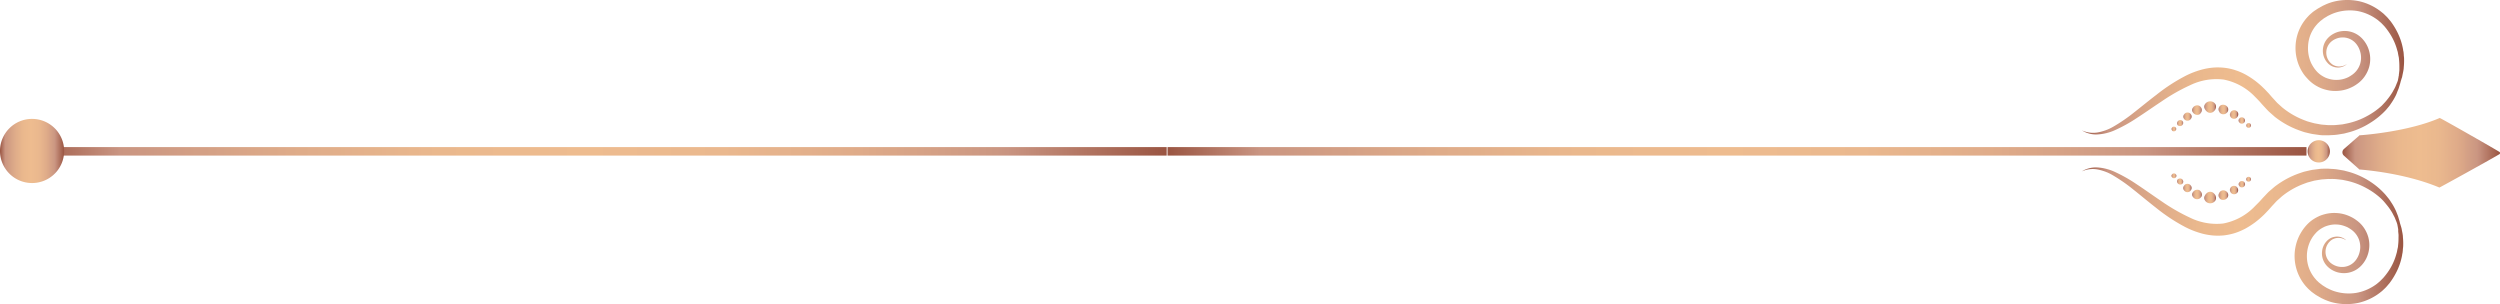 <svg xmlns="http://www.w3.org/2000/svg" xmlns:xlink="http://www.w3.org/1999/xlink" viewBox="0 0 785.75 95.61"><defs><style>.cls-1{fill:url(#linear-gradient);}.cls-2{fill:url(#linear-gradient-2);}.cls-3{fill:url(#linear-gradient-3);}.cls-4{fill:url(#linear-gradient-4);}.cls-5{fill:url(#linear-gradient-5);}.cls-6{fill:url(#linear-gradient-6);}.cls-7{fill:url(#linear-gradient-7);}.cls-8{fill:url(#linear-gradient-8);}.cls-9{fill:url(#linear-gradient-9);}.cls-10{fill:url(#linear-gradient-10);}.cls-11{fill:url(#linear-gradient-11);}.cls-12{fill:url(#linear-gradient-12);}.cls-13{fill:url(#linear-gradient-13);}.cls-14{fill:url(#linear-gradient-14);}.cls-15{fill:url(#linear-gradient-15);}.cls-16{fill:url(#linear-gradient-16);}.cls-17{fill:url(#linear-gradient-17);}.cls-18{fill:url(#linear-gradient-18);}.cls-19{fill:url(#linear-gradient-19);}.cls-20{fill:url(#linear-gradient-20);}.cls-21{fill:url(#linear-gradient-21);}.cls-22{fill:url(#linear-gradient-22);}.cls-23{fill:url(#linear-gradient-23);}.cls-24{fill:url(#linear-gradient-24);}.cls-25{fill:url(#linear-gradient-25);}</style><linearGradient id="linear-gradient" x1="366.95" y1="47.56" x2="724.93" y2="47.56" gradientUnits="userSpaceOnUse"><stop offset="0" stop-color="#9a5542"></stop><stop offset="0.08" stop-color="#c99481"></stop><stop offset="0.08" stop-color="#ca9581"></stop><stop offset="0.23" stop-color="#deab89"></stop><stop offset="0.36" stop-color="#eab88d"></stop><stop offset="0.49" stop-color="#eebc8f"></stop><stop offset="0.61" stop-color="#eab88e"></stop><stop offset="0.73" stop-color="#dfab89"></stop><stop offset="0.85" stop-color="#cb9782"></stop><stop offset="0.86" stop-color="#c99481"></stop><stop offset="1" stop-color="#9a5542"></stop></linearGradient><linearGradient id="linear-gradient-2" x1="8.71" y1="47.56" x2="366.69" y2="47.56" xlink:href="#linear-gradient"></linearGradient><linearGradient id="linear-gradient-3" x1="0" y1="47.45" x2="20.15" y2="47.45" xlink:href="#linear-gradient"></linearGradient><linearGradient id="linear-gradient-4" x1="736.21" y1="48.01" x2="785.75" y2="48.01" xlink:href="#linear-gradient"></linearGradient><linearGradient id="linear-gradient-5" x1="725.29" y1="47.56" x2="732.29" y2="47.56" xlink:href="#linear-gradient"></linearGradient><linearGradient id="linear-gradient-6" x1="654.33" y1="21.27" x2="755.6" y2="21.27" xlink:href="#linear-gradient"></linearGradient><linearGradient id="linear-gradient-7" x1="654.27" y1="74.12" x2="755.34" y2="74.12" xlink:href="#linear-gradient"></linearGradient><linearGradient id="linear-gradient-8" x1="692.83" y1="33.66" x2="696.49" y2="33.66" xlink:href="#linear-gradient"></linearGradient><linearGradient id="linear-gradient-9" x1="697.31" y1="34.45" x2="700.33" y2="34.45" xlink:href="#linear-gradient"></linearGradient><linearGradient id="linear-gradient-10" x1="700.78" y1="36.12" x2="703.35" y2="36.12" xlink:href="#linear-gradient"></linearGradient><linearGradient id="linear-gradient-11" x1="703.64" y1="37.87" x2="705.61" y2="37.87" xlink:href="#linear-gradient"></linearGradient><linearGradient id="linear-gradient-12" x1="705.98" y1="39.41" x2="707.49" y2="39.41" xlink:href="#linear-gradient"></linearGradient><linearGradient id="linear-gradient-13" x1="689.02" y1="34.6" x2="692.04" y2="34.6" xlink:href="#linear-gradient"></linearGradient><linearGradient id="linear-gradient-14" x1="686.22" y1="36.64" x2="688.79" y2="36.64" xlink:href="#linear-gradient"></linearGradient><linearGradient id="linear-gradient-15" x1="684.25" y1="38.75" x2="686.22" y2="38.75" xlink:href="#linear-gradient"></linearGradient><linearGradient id="linear-gradient-16" x1="682.55" y1="40.51" x2="684.06" y2="40.51" xlink:href="#linear-gradient"></linearGradient><linearGradient id="linear-gradient-17" x1="692.83" y1="62.09" x2="696.49" y2="62.09" xlink:href="#linear-gradient"></linearGradient><linearGradient id="linear-gradient-18" x1="697.31" y1="61.3" x2="700.33" y2="61.3" xlink:href="#linear-gradient"></linearGradient><linearGradient id="linear-gradient-19" x1="700.78" y1="59.63" x2="703.35" y2="59.63" xlink:href="#linear-gradient"></linearGradient><linearGradient id="linear-gradient-20" x1="703.64" y1="57.88" x2="705.61" y2="57.88" xlink:href="#linear-gradient"></linearGradient><linearGradient id="linear-gradient-21" x1="705.98" y1="56.33" x2="707.49" y2="56.33" xlink:href="#linear-gradient"></linearGradient><linearGradient id="linear-gradient-22" x1="689.02" y1="61.15" x2="692.04" y2="61.15" xlink:href="#linear-gradient"></linearGradient><linearGradient id="linear-gradient-23" x1="686.22" y1="59.11" x2="688.79" y2="59.11" xlink:href="#linear-gradient"></linearGradient><linearGradient id="linear-gradient-24" x1="684.25" y1="56.99" x2="686.22" y2="56.99" xlink:href="#linear-gradient"></linearGradient><linearGradient id="linear-gradient-25" x1="682.55" y1="55.23" x2="684.06" y2="55.23" xlink:href="#linear-gradient"></linearGradient></defs><title>line-phai</title><g id="Layer_2" data-name="Layer 2"><g id="Object"><rect class="cls-1" x="366.95" y="46.23" width="357.98" height="2.67"></rect><rect class="cls-2" x="8.71" y="46.23" width="357.98" height="2.67"></rect><path class="cls-3" d="M10.08,37.37A10.08,10.08,0,1,1,0,47.45,10.07,10.07,0,0,1,10.08,37.37Z"></path><path class="cls-4" d="M766.8,37.08c-9.73,4.23-23.37,5.32-25.16,5.45-.12,0-.2.07-.2.15l-4.75,4.16a1.39,1.39,0,0,0,0,2.08l4.71,4.2c0,.08.08.14.2.15,1.79.15,14.37,1.17,25.11,5.68.08,0,15.57-8.53,18.8-10.46a.43.43,0,0,0,0-.78C782.29,45.75,766.88,37,766.8,37.08Z"></path><path class="cls-5" d="M728.81,44.07a3.5,3.5,0,1,0,3.48,3.51A3.5,3.5,0,0,0,728.81,44.07Z"></path><path class="cls-6" d="M737.66,20.11l-.25.21a4.11,4.11,0,0,1-.82.51,4.21,4.21,0,0,1-1.54.39A4.47,4.47,0,0,1,731.77,20a6,6,0,0,1-.92-1.17,6.13,6.13,0,0,1-.62-1.53,5.81,5.81,0,0,1,1.54-5.45,6.83,6.83,0,0,1,1.8-1.31,7,7,0,0,1,2.24-.72,7.48,7.48,0,0,1,5,1,7.74,7.74,0,0,1,2.08,1.84,9.14,9.14,0,0,1,1.42,2.45,9.48,9.48,0,0,1,.31,5.95,10,10,0,0,1-1.37,2.9A9.26,9.26,0,0,1,741,26.28a11.61,11.61,0,0,1-1.38.89,13.87,13.87,0,0,1-1.52.69,11.3,11.3,0,0,1-3.32.7,11,11,0,0,1-3.47-.28,12.81,12.81,0,0,1-1.7-.52,14.32,14.32,0,0,1-1.62-.8,11.29,11.29,0,0,1-2.81-2.31A12.46,12.46,0,0,1,724,23.23a17.18,17.18,0,0,1-.93-1.55,14.45,14.45,0,0,1-1.58-7.13,14.28,14.28,0,0,1,3.65-9.08c.28-.29.54-.61.84-.88l.91-.79c.31-.24.63-.46,1-.69a7.66,7.66,0,0,1,1-.63l1-.57c.33-.19.69-.32,1-.48A17,17,0,0,1,733,.65a17.78,17.78,0,0,1,8.62-.23A17.44,17.44,0,0,1,748.77,4a6.14,6.14,0,0,1,.71.63l.68.66c.44.45.81.94,1.21,1.4a22.39,22.39,0,0,1,1.87,2.95,19.48,19.48,0,0,1,2.06,6c0,.25.1.49.13.73l.07.73c0,.47.11.94.1,1.4a20.77,20.77,0,0,1-.1,2.65c0,.42-.08.83-.15,1.23l-.24,1.16-.11.55c0,.18-.11.36-.16.53-.11.35-.21.69-.31,1a10.28,10.28,0,0,1-.27,1l-.33,1.07c-.12.37-.29.73-.44,1.1A11.29,11.29,0,0,1,753,30a20.05,20.05,0,0,1-1.33,2.28c-.27.38-.51.79-.82,1.16l-.94,1.12a23.61,23.61,0,0,1-4.86,4,24.56,24.56,0,0,1-6.45,2.93l-1.83.48-1.9.31a15.86,15.86,0,0,1-2,.18l-1,.06c-.34,0-.67,0-1,0-.67,0-1.36,0-2-.11l-2.07-.29c-.68-.13-1.37-.31-2.06-.47l-.52-.13-.51-.17-1-.35a27.37,27.37,0,0,1-7.76-4.3l-1.72-1.52c-.56-.52-1.07-1.11-1.6-1.67l-.4-.43-.35-.39-.68-.78c-.48-.5-.94-1-1.45-1.49A18.46,18.46,0,0,0,698.85,25a18.94,18.94,0,0,0-10.47,1.77,59.37,59.37,0,0,0-9,5.11c-2.75,1.82-5.3,3.62-7.71,5.17a46.7,46.7,0,0,1-6.79,3.79,15.21,15.21,0,0,1-5.75,1.42,8.46,8.46,0,0,1-3.64-.68c-.39-.17-.67-.33-.86-.43l-.28-.16.3.12a7.35,7.35,0,0,0,.9.31,8.32,8.32,0,0,0,3.54.24,15.05,15.05,0,0,0,5.25-1.92,51.53,51.53,0,0,0,6.22-4.26c2.22-1.73,4.61-3.71,7.29-5.75A55.85,55.85,0,0,1,687,23.8a26.41,26.41,0,0,1,5.76-2.11,21.17,21.17,0,0,1,3.22-.47,19.06,19.06,0,0,1,3.37.11,17.67,17.67,0,0,1,3.35.77,19.52,19.52,0,0,1,3.18,1.39,25.7,25.7,0,0,1,5.51,4.15c.57.53,1.08,1.11,1.62,1.66l.75.87.37.42.34.37c.46.49.88,1,1.36,1.47l1.47,1.33a24.91,24.91,0,0,0,6.6,3.89l.88.34.44.16.45.13c.59.16,1.18.34,1.78.48l1.79.33c.59.11,1.19.12,1.78.18a8.87,8.87,0,0,0,.89.06h.88a12.39,12.39,0,0,0,1.73-.07l1.71-.17,1.64-.33a22.55,22.55,0,0,0,6-2.23,22.67,22.67,0,0,0,4.72-3.32l.94-1a12.81,12.81,0,0,0,.84-1,18.07,18.07,0,0,0,1.43-2c.23-.32.38-.68.57-1s.37-.66.52-1,.27-.66.41-1a9,9,0,0,0,.36-.94c.06-.32.12-.65.19-1,0-.17.07-.34.1-.52s0-.35.05-.53l.12-1.11c0-.37,0-.76,0-1.16a20.88,20.88,0,0,0-.13-2.45c0-.42-.15-.84-.22-1.28l-.12-.65c0-.22-.11-.43-.17-.65a18.19,18.19,0,0,0-2.28-5.24,21.38,21.38,0,0,0-1.83-2.48c-.37-.37-.71-.76-1.1-1.11l-.61-.52a5.05,5.05,0,0,0-.63-.49,15,15,0,0,0-6-2.6,14.81,14.81,0,0,0-6.94.48,12.65,12.65,0,0,0-1.67.67c-.27.14-.55.25-.82.4l-.78.48a5.39,5.39,0,0,0-.76.52l-.74.56-.66.61c-.22.2-.4.44-.61.66a10.86,10.86,0,0,0-2.63,6.72A11.13,11.13,0,0,0,726.48,20c.22.39.43.79.68,1.16a10.66,10.66,0,0,0,.79,1.05,7.79,7.79,0,0,0,1.9,1.63,9.71,9.71,0,0,0,1.1.59,10,10,0,0,0,1.17.39,7.75,7.75,0,0,0,2.43.29,8,8,0,0,0,2.38-.4,8.84,8.84,0,0,0,1.11-.44,9.4,9.4,0,0,0,1-.6,6.62,6.62,0,0,0,2.7-3.43,6.74,6.74,0,0,0,0-4.21,6.54,6.54,0,0,0-.9-1.86,5.58,5.58,0,0,0-1.35-1.39,5.45,5.45,0,0,0-3.53-1,5.2,5.2,0,0,0-1.72.39,5.49,5.49,0,0,0-1.47.87,4.58,4.58,0,0,0,.34,7.25,4,4,0,0,0,1.87.6,4.28,4.28,0,0,0,1.48-.18,4.88,4.88,0,0,0,.86-.39Z"></path><path class="cls-7" d="M737.41,75.5l-.25-.21a3.93,3.93,0,0,0-.81-.52,4.47,4.47,0,0,0-1.54-.4,4.62,4.62,0,0,0-2.17.41,4.67,4.67,0,0,0-1.12.77,5.74,5.74,0,0,0-.94,1.16,6,6,0,0,0-.63,1.53A6.17,6.17,0,0,0,729.8,80a5.79,5.79,0,0,0,1.64,3.67A6.81,6.81,0,0,0,733.23,85a6.89,6.89,0,0,0,2.24.75,7.47,7.47,0,0,0,5-.93,7.9,7.9,0,0,0,2.1-1.82A9,9,0,0,0,744,80.58a9.54,9.54,0,0,0,.36-6,9.88,9.88,0,0,0-1.33-2.9,9.34,9.34,0,0,0-2.28-2.37,10.79,10.79,0,0,0-1.37-.9,13,13,0,0,0-1.51-.7,11.28,11.28,0,0,0-3.32-.74,11.62,11.62,0,0,0-3.47.25,15.19,15.19,0,0,0-1.71.51,13.44,13.44,0,0,0-1.62.79,11.22,11.22,0,0,0-2.83,2.27,13.63,13.63,0,0,0-1.14,1.42c-.34.49-.64,1-.94,1.54A14.5,14.5,0,0,0,724.76,90c.28.29.54.61.84.88l.9.81c.31.24.63.46.94.69a7.74,7.74,0,0,0,1,.64l1,.58c.33.19.69.33,1,.49a18.07,18.07,0,0,0,2.12.8,17.81,17.81,0,0,0,8.62.31,17.52,17.52,0,0,0,7.18-3.48,7.22,7.22,0,0,0,.72-.63l.68-.65c.44-.45.82-.94,1.22-1.39a21.56,21.56,0,0,0,1.9-2.94,19.47,19.47,0,0,0,2.12-6c0-.25.1-.49.13-.73s.05-.48.08-.72c0-.48.11-.94.11-1.41a19,19,0,0,0-.08-2.64c0-.42-.06-.84-.13-1.24s-.16-.78-.23-1.16c0-.18-.07-.37-.11-.55s-.1-.36-.15-.53c-.11-.35-.21-.69-.31-1a8.18,8.18,0,0,0-.26-1c-.1-.35-.21-.71-.32-1.07s-.28-.73-.42-1.1-.29-.77-.49-1.14a17.37,17.37,0,0,0-1.32-2.3,12.61,12.61,0,0,0-.8-1.16l-.93-1.14A23.6,23.6,0,0,0,745,57.11a24.71,24.71,0,0,0-6.41-3l-1.83-.49c-.62-.12-1.26-.22-1.9-.33a15.87,15.87,0,0,0-2-.2l-1-.07c-.33,0-.67,0-1,0-.67,0-1.36,0-2,.1l-2.07.26c-.69.13-1.37.3-2.07.46l-.52.12-.51.16-1,.34a27.51,27.51,0,0,0-7.8,4.24l-1.74,1.49c-.56.53-1.07,1.11-1.61,1.67l-.4.42-.35.39-.7.77c-.48.49-1,1-1.46,1.47a18.42,18.42,0,0,1-9.91,5.34,19,19,0,0,1-10.45-1.86,60.36,60.36,0,0,1-9-5.2c-2.74-1.85-5.27-3.67-7.66-5.24a47.27,47.27,0,0,0-6.76-3.85,15.32,15.32,0,0,0-5.73-1.48,8.37,8.37,0,0,0-3.65.66,4.91,4.91,0,0,0-.86.42l-.29.16.31-.12a7.07,7.07,0,0,1,.89-.31,8.32,8.32,0,0,1,3.55-.2,14.87,14.87,0,0,1,5.23,2,51.58,51.58,0,0,1,6.18,4.32c2.21,1.75,4.58,3.75,7.24,5.82a56,56,0,0,0,9.12,6,26.85,26.85,0,0,0,5.74,2.16,21.18,21.18,0,0,0,3.22.5,19,19,0,0,0,3.37-.07,19.59,19.59,0,0,0,3.36-.74,20.44,20.44,0,0,0,3.19-1.37,25.67,25.67,0,0,0,5.55-4.09c.58-.53,1.09-1.1,1.63-1.66l.76-.85.37-.42.34-.37c.47-.48.9-1,1.38-1.45l1.48-1.32a24.64,24.64,0,0,1,6.64-3.83l.88-.33.44-.16.45-.12c.6-.16,1.19-.33,1.79-.48l1.79-.3c.6-.11,1.2-.11,1.79-.17.29,0,.59-.06.88-.05h.88a14.38,14.38,0,0,1,1.74.08l1.7.19,1.64.34a23.35,23.35,0,0,1,5.94,2.29,22.6,22.6,0,0,1,4.68,3.36c.32.32.64.64.94,1s.56.67.83,1a18.44,18.44,0,0,1,1.42,2,11.05,11.05,0,0,1,.55,1c.17.34.37.66.51,1l.4,1a7.29,7.29,0,0,1,.35,1l.19,1c0,.17.07.34.09.52l0,.53c0,.36.07.73.1,1.11s0,.76,0,1.16a18.94,18.94,0,0,1-.15,2.45c0,.42-.15.84-.23,1.27l-.12.66c-.05.21-.12.43-.18.64A18,18,0,0,1,750.85,85,21.09,21.09,0,0,1,749,87.41c-.37.36-.72.75-1.11,1.1l-.61.51a6,6,0,0,1-.64.49,15,15,0,0,1-6.07,2.54,14.78,14.78,0,0,1-6.93-.54,12.76,12.76,0,0,1-1.67-.69c-.27-.14-.56-.25-.82-.41l-.77-.48a6.48,6.48,0,0,1-.76-.53l-.73-.56-.66-.62c-.22-.2-.4-.45-.6-.67a10.82,10.82,0,0,1-2.57-6.74,11,11,0,0,1,1.17-5.25c.22-.39.43-.78.68-1.15a11,11,0,0,1,.8-1,7.8,7.8,0,0,1,1.92-1.62,11.7,11.7,0,0,1,1.11-.58,10,10,0,0,1,1.17-.38,8.06,8.06,0,0,1,2.44-.27,7.82,7.82,0,0,1,2.36.43,10.67,10.67,0,0,1,1.11.44,11.45,11.45,0,0,1,1,.61,6.71,6.71,0,0,1,2.67,3.46,6.81,6.81,0,0,1,0,4.21,6.54,6.54,0,0,1-.92,1.85,5.36,5.36,0,0,1-4.89,2.33,5.28,5.28,0,0,1-1.73-.41,5.62,5.62,0,0,1-1.46-.88,4.58,4.58,0,0,1,.41-7.24,4,4,0,0,1,1.88-.59,4,4,0,0,1,1.48.2,4.38,4.38,0,0,1,.85.39Z"></path><path class="cls-8" d="M696.47,33.8a1.59,1.59,0,0,0-.38-1.34,1.93,1.93,0,0,0-1.45-.61,2,2,0,0,0-1.44.65,1.65,1.65,0,0,0-.33,1.37,2,2,0,0,0,.71,1.16,1.53,1.53,0,0,0,1.11.44A1.63,1.63,0,0,0,695.8,35,2.1,2.1,0,0,0,696.47,33.8Z"></path><path class="cls-9" d="M700.18,35.07a1.49,1.49,0,0,0,.06-1.17,1.67,1.67,0,0,0-.89-.86,1.7,1.7,0,0,0-1.26,0,1.41,1.41,0,0,0-.73.92,1.66,1.66,0,0,0,.13,1.13,1.35,1.35,0,0,0,.77.73,1.42,1.42,0,0,0,1.07,0A1.63,1.63,0,0,0,700.18,35.07Z"></path><path class="cls-10" d="M703.13,36.83A1.29,1.29,0,1,0,701,35.47a1.29,1.29,0,0,0,2.18,1.36Z"></path><path class="cls-11" d="M705.42,38.45a1,1,0,0,0-.22-1.38,1,1,0,1,0,.22,1.38Z"></path><path class="cls-12" d="M707.35,39.86a.76.76,0,0,0-.17-1.06.76.76,0,0,0-.89,1.23A.76.76,0,0,0,707.35,39.86Z"></path><path class="cls-13" d="M689.25,35.36a1.36,1.36,0,0,1-.17-1.16,1.43,1.43,0,0,1,.85-.94,1.41,1.41,0,0,1,2,.83A1.65,1.65,0,0,1,691.2,36,1.63,1.63,0,0,1,689.25,35.36Z"></path><path class="cls-14" d="M686.55,37.49a1.29,1.29,0,1,1,2-1.65,1.31,1.31,0,0,1-.18,1.78A1.29,1.29,0,0,1,686.55,37.49Z"></path><path class="cls-15" d="M684.52,39.43A1,1,0,0,1,686,38.07a1,1,0,0,1-1.43,1.36Z"></path><path class="cls-16" d="M682.69,41a.79.79,0,0,1,.13-1.05.78.78,0,0,1,1,.11.75.75,0,1,1-1.18.94Z"></path><path class="cls-17" d="M696.47,61.94a1.61,1.61,0,0,1-.38,1.35,2,2,0,0,1-1.45.61,2,2,0,0,1-1.44-.65,1.66,1.66,0,0,1-.33-1.37,2.06,2.06,0,0,1,.71-1.17,1.56,1.56,0,0,1,1.11-.43,1.63,1.63,0,0,1,1.11.47A2.1,2.1,0,0,1,696.47,61.94Z"></path><path class="cls-18" d="M700.18,60.68a1.49,1.49,0,0,1,.06,1.17,1.67,1.67,0,0,1-.89.86,1.7,1.7,0,0,1-1.26,0,1.41,1.41,0,0,1-.73-.92,1.66,1.66,0,0,1,.13-1.13,1.35,1.35,0,0,1,.77-.73,1.33,1.33,0,0,1,1.07,0A1.63,1.63,0,0,1,700.18,60.68Z"></path><path class="cls-19" d="M703.13,58.92A1.28,1.28,0,1,1,701,60.28a1.29,1.29,0,0,1,2.18-1.36Z"></path><path class="cls-20" d="M705.42,57.3a1,1,0,1,1-1.37-.22A1,1,0,0,1,705.42,57.3Z"></path><path class="cls-21" d="M707.35,55.89a.76.76,0,0,1-.17,1.06.76.76,0,1,1,.17-1.06Z"></path><path class="cls-22" d="M689.25,60.39a1.35,1.35,0,0,0-.17,1.15,1.54,1.54,0,0,0,2.89.12,1.67,1.67,0,0,0-.77-1.92A1.63,1.63,0,0,0,689.25,60.39Z"></path><path class="cls-23" d="M686.55,58.25a1.29,1.29,0,0,0,.13,1.84,1.26,1.26,0,0,0,1.84-.19,1.29,1.29,0,0,0-2-1.65Z"></path><path class="cls-24" d="M684.52,56.31A1,1,0,0,0,686,57.68a1,1,0,0,0-1.43-1.37Z"></path><path class="cls-25" d="M682.69,54.79a.75.75,0,0,0,1.18.94.75.75,0,1,0-1.18-.94Z"></path></g></g></svg>